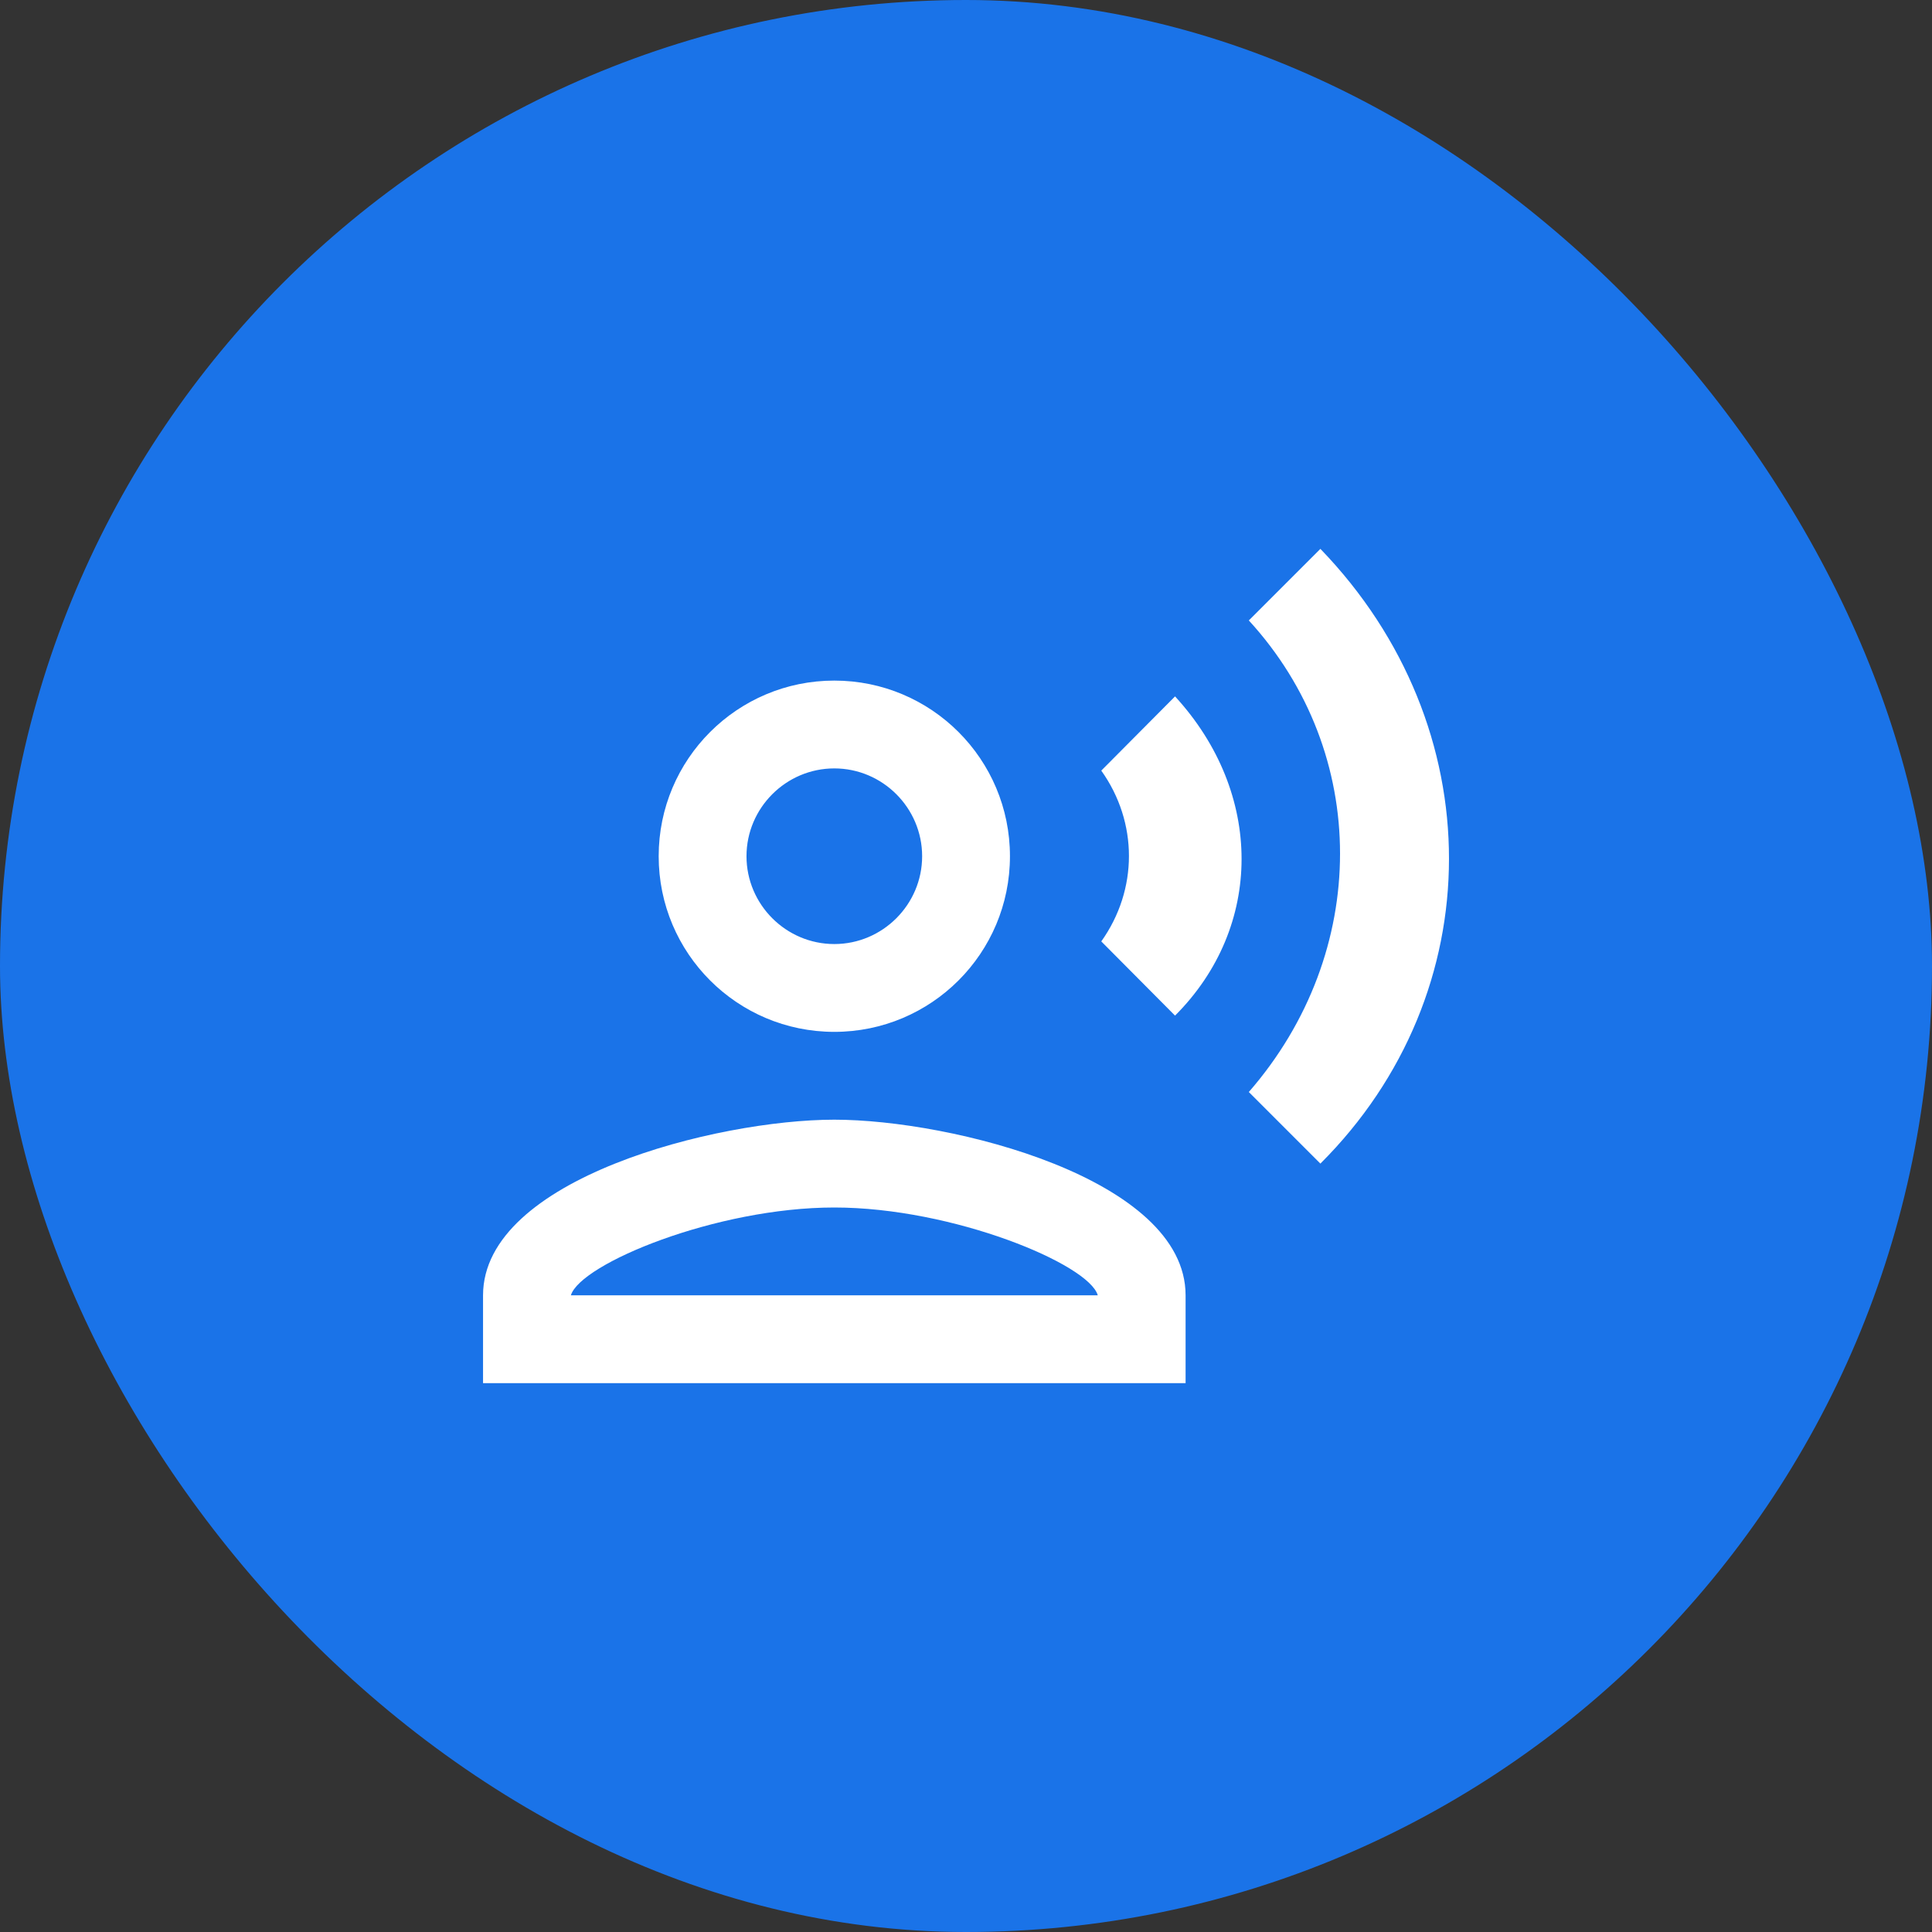 <svg width="44" height="44" viewBox="0 0 44 44" fill="none" xmlns="http://www.w3.org/2000/svg">
<rect x="0" y="0" width="44" height="44" fill="#333333" stroke="none"/>
<rect width="44" height="44" rx="22" fill="#1A73E8"/>
<path d="M19.001 23.5C21.211 23.5 23.001 21.71 23.001 19.5C23.001 17.29 21.211 15.5 19.001 15.5C16.791 15.5 15.001 17.29 15.001 19.5C15.001 21.71 16.791 23.5 19.001 23.5ZM19.001 17.5C20.101 17.5 21.001 18.4 21.001 19.5C21.001 20.6 20.101 21.5 19.001 21.5C17.901 21.5 17.001 20.6 17.001 19.5C17.001 18.4 17.901 17.5 19.001 17.5ZM19.001 25.5C16.331 25.5 11.001 26.84 11.001 29.5V31.5H27.001V29.5C27.001 26.84 21.671 25.5 19.001 25.5ZM13.001 29.5C13.221 28.78 16.311 27.5 19.001 27.5C21.701 27.5 24.801 28.79 25.001 29.5H13.001ZM25.081 17.55C25.921 18.73 25.921 20.26 25.081 21.44L26.761 23.13C28.781 21.11 28.781 18.06 26.761 15.86L25.081 17.55ZM30.071 12.5L28.441 14.13C31.211 17.15 31.211 21.69 28.441 24.87L30.071 26.5C33.971 22.61 33.981 16.55 30.071 12.5Z" fill="white"/>
</svg>
